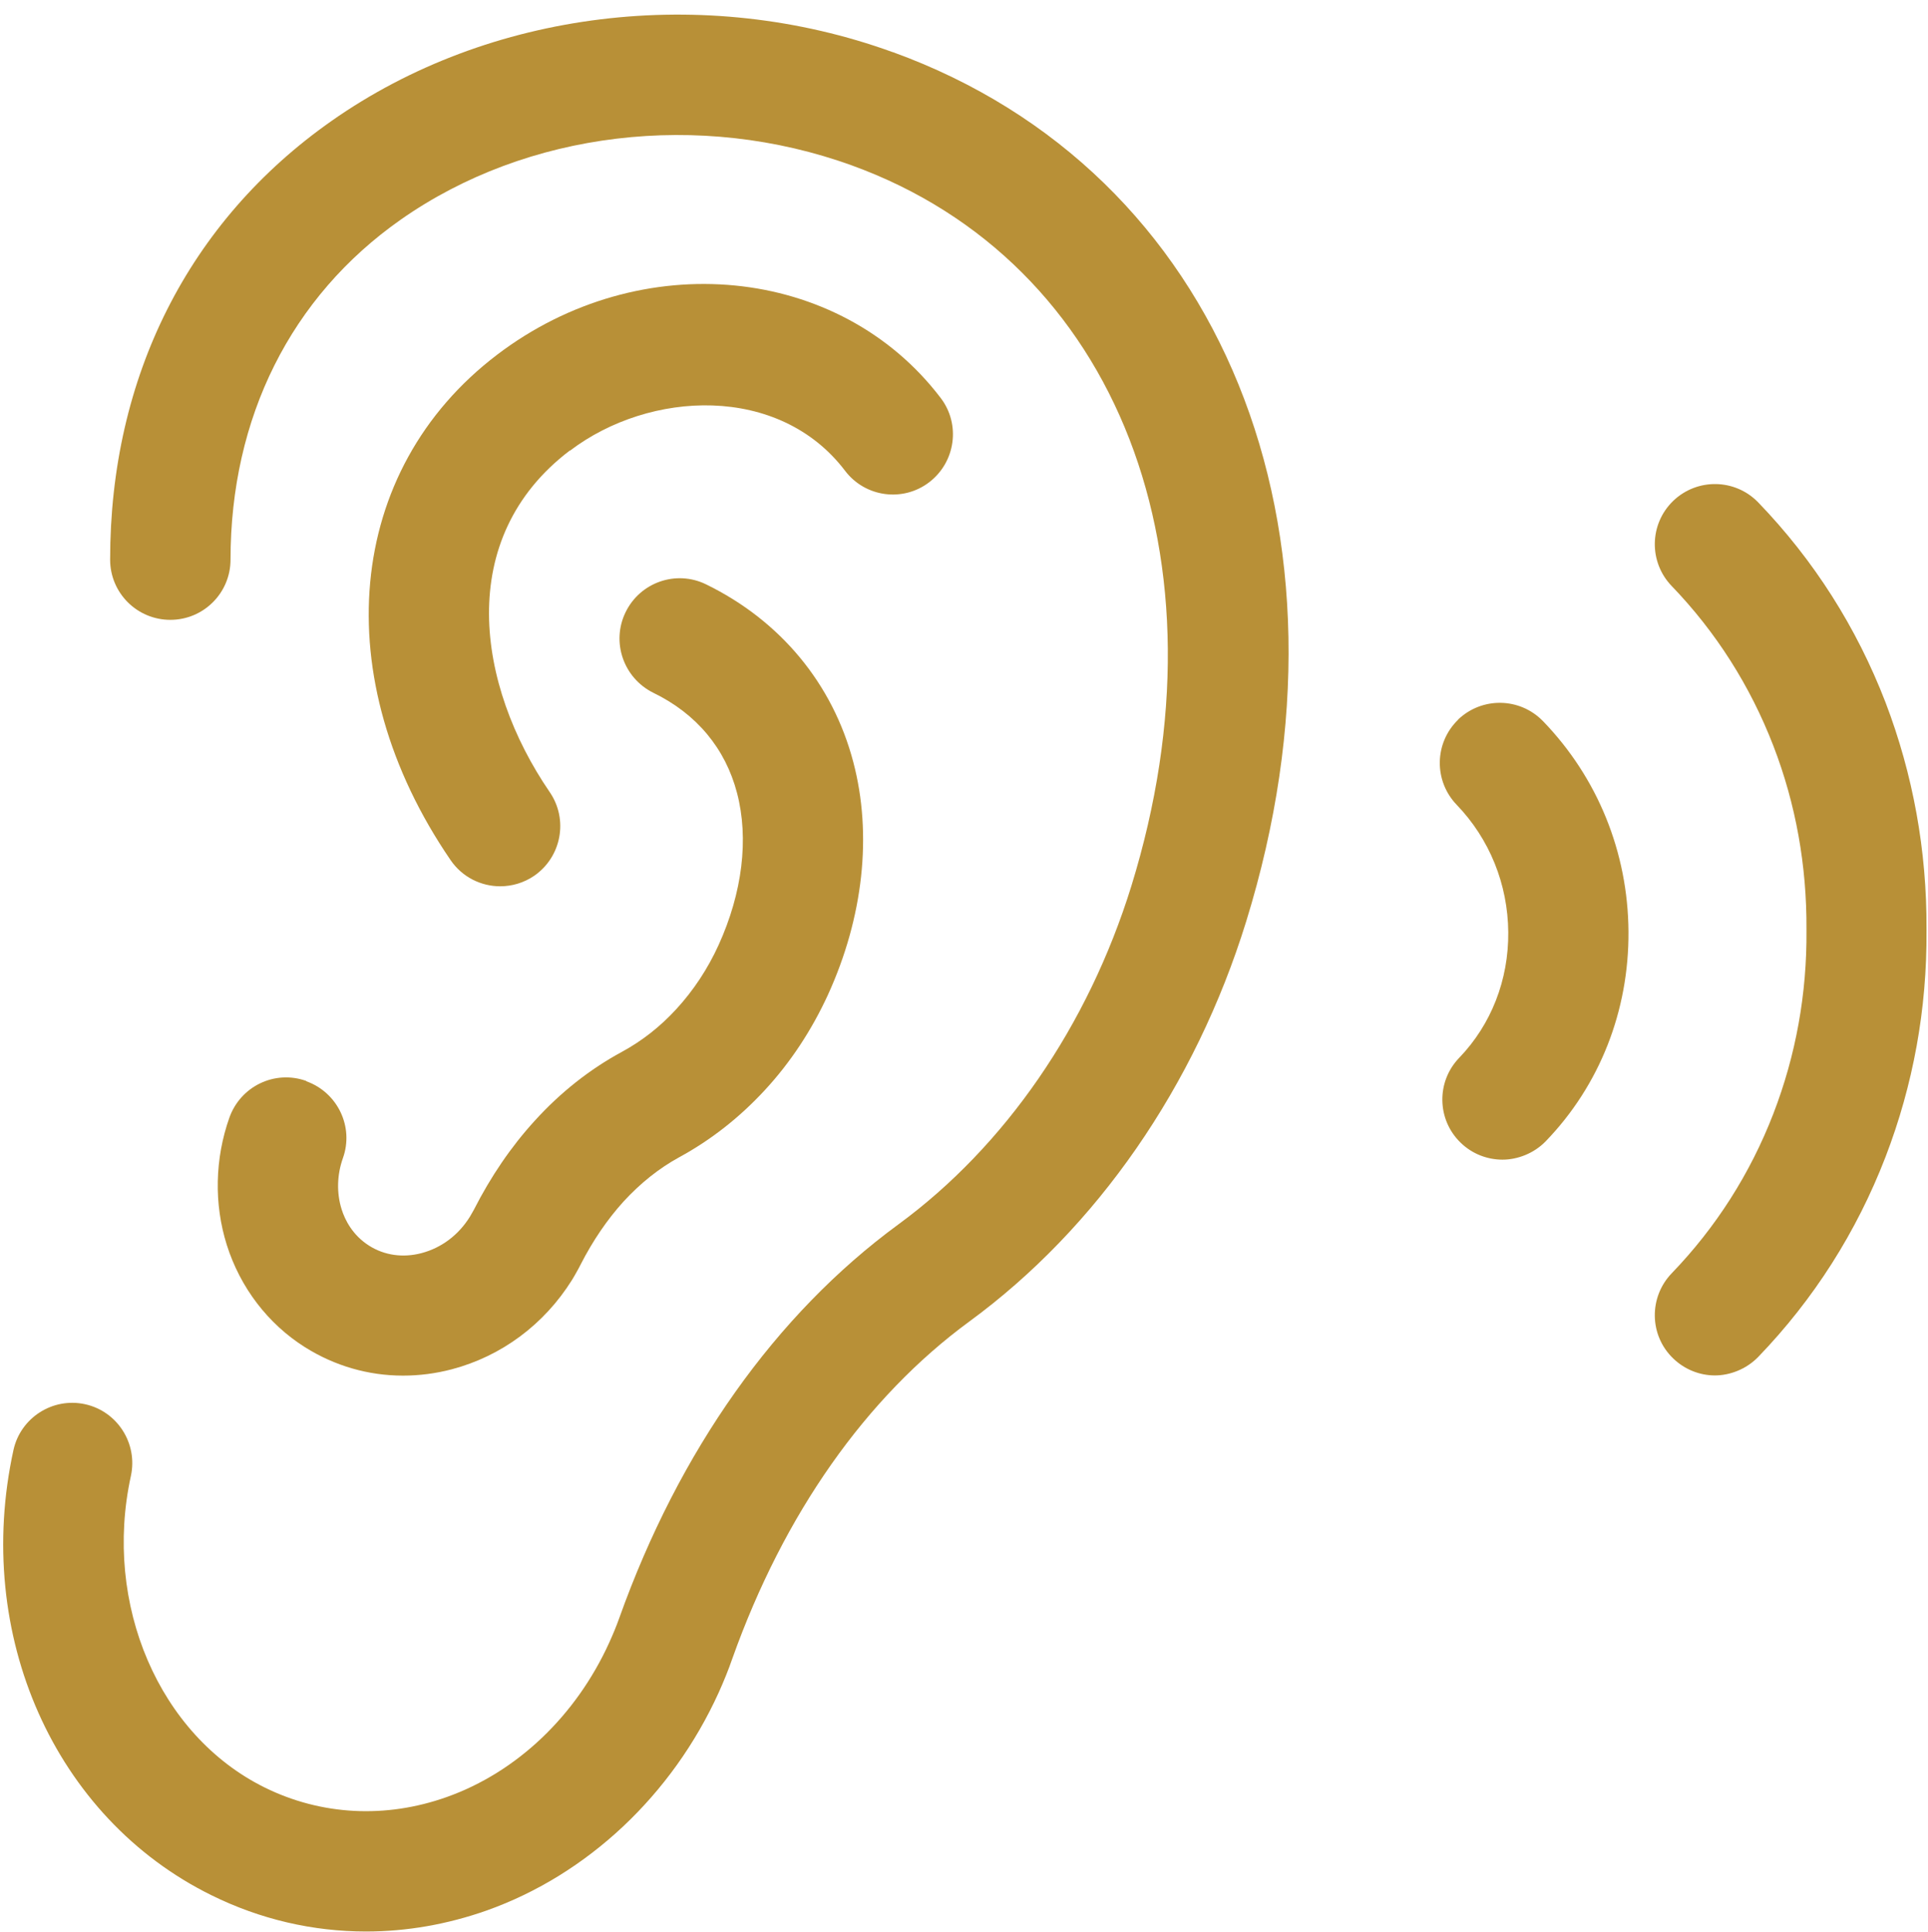 <?xml version="1.0" encoding="UTF-8"?>
<svg id="Calque_1" data-name="Calque 1" xmlns="http://www.w3.org/2000/svg" width="103.12" height="103.31" viewBox="0 0 103.12 103.31">
  <defs>
    <style>
      .cls-1 {
        fill: #b89037;
      }
    </style>
  </defs>
  <path class="cls-1" d="M47.75,2.79C37.67-.87,26.17.54,17.73,6.47c-7.64,5.36-11.84,13.69-11.84,23.46,0,1.78,1.44,3.22,3.22,3.22s3.22-1.44,3.22-3.22c0-7.6,3.23-14.06,9.1-18.18,6.75-4.74,16-5.85,24.14-2.9,14.22,5.16,20.36,21.01,14.94,38.54-2.32,7.48-6.75,13.91-12.47,18.1-6.56,4.81-11.72,12.09-14.92,21.05-.16.45-.34.88-.54,1.32-1.78,3.91-4.94,6.92-8.69,8.25-3.26,1.16-6.71.98-9.73-.51-5.65-2.79-8.66-9.8-7.16-16.66.38-1.74-.72-3.46-2.45-3.84-1.73-.38-3.45.72-3.83,2.45-2.16,9.87,2.19,19.67,10.59,23.81,2.61,1.29,5.42,1.94,8.27,1.94,2.17,0,4.35-.38,6.47-1.13,5.38-1.92,9.9-6.17,12.39-11.65.27-.6.52-1.21.73-1.82,2.76-7.74,7.15-13.97,12.67-18.02,6.83-5,12.09-12.6,14.81-21.39,6.49-20.99-1.28-40.11-18.89-46.5Z"/>
  <path class="cls-1" d="M30.49,24.1c4.25-3.23,11.18-3.57,14.71,1.08,1.07,1.41,3.09,1.69,4.5.61s1.69-3.1.61-4.51c-5.41-7.11-16.04-8.15-23.72-2.31-8.13,6.18-9.15,17.3-2.49,27.03.62.91,1.63,1.4,2.65,1.4.63,0,1.26-.18,1.82-.56,1.46-1.01,1.84-3.01.83-4.48-3.91-5.71-5.1-13.57,1.07-18.26Z"/>
  <path class="cls-1" d="M16.38,57.81c-1.68-.6-3.51.28-4.11,1.96-.78,2.2-.83,4.62-.14,6.81.72,2.28,2.2,4.22,4.18,5.47,1.59,1,3.39,1.52,5.24,1.52.87,0,1.75-.11,2.62-.34,2.65-.7,4.93-2.39,6.42-4.77.09-.14.17-.29.25-.43.08-.14.15-.27.22-.41.65-1.27,1.42-2.4,2.29-3.36.9-.98,1.9-1.78,2.98-2.37,1.69-.92,3.22-2.12,4.57-3.58,1.38-1.49,2.51-3.21,3.38-5.1,1.9-4.16,2.38-8.58,1.36-12.45-1.1-4.19-3.9-7.57-7.88-9.51-1.6-.78-3.52-.11-4.3,1.49s-.11,3.52,1.48,4.31c2.31,1.12,3.86,2.98,4.48,5.36.64,2.44.29,5.33-.99,8.14-.58,1.27-1.34,2.42-2.25,3.41-.86.94-1.84,1.71-2.91,2.29-1.72.93-3.29,2.17-4.67,3.69-1.26,1.38-2.35,2.98-3.26,4.77l-.2.35c-.61.99-1.53,1.68-2.6,1.96-.99.26-1.98.12-2.8-.4-.88-.56-1.29-1.37-1.47-1.95-.27-.86-.25-1.83.07-2.73.6-1.67-.28-3.51-1.95-4.11Z"/>
  <path class="cls-1" d="M77.99,38.49c-1.28,1.24-1.31,3.27-.08,4.55,1.76,1.83,2.74,4.25,2.76,6.82.02,2.55-.91,4.93-2.62,6.71-1.24,1.28-1.2,3.32.08,4.55.62.6,1.43.9,2.23.9s1.68-.33,2.31-.98c2.89-2.99,4.46-6.98,4.43-11.23-.03-4.23-1.65-8.22-4.57-11.24-1.24-1.28-3.27-1.31-4.55-.08Z"/>
  <path class="cls-1" d="M103.04,49.73v-.03s0-.02,0-.03c.02-4.18-.72-8.25-2.19-12.1-1.55-4.02-3.84-7.62-6.81-10.7-1.24-1.28-3.27-1.31-4.55-.08-1.28,1.24-1.31,3.27-.08,4.55,2.37,2.46,4.2,5.34,5.44,8.55,1.2,3.11,1.79,6.41,1.77,9.81,0,0,0,.02,0,.02,0,0,0,.02,0,.03.03,3.39-.57,6.7-1.77,9.81-1.24,3.21-3.07,6.08-5.44,8.54-1.23,1.28-1.2,3.32.08,4.55.62.6,1.43.91,2.23.91s1.68-.33,2.32-.99c2.97-3.08,5.26-6.68,6.81-10.7,1.48-3.85,2.22-7.91,2.19-12.1,0,0,0-.02,0-.03v-.02Z"/>
</svg>
